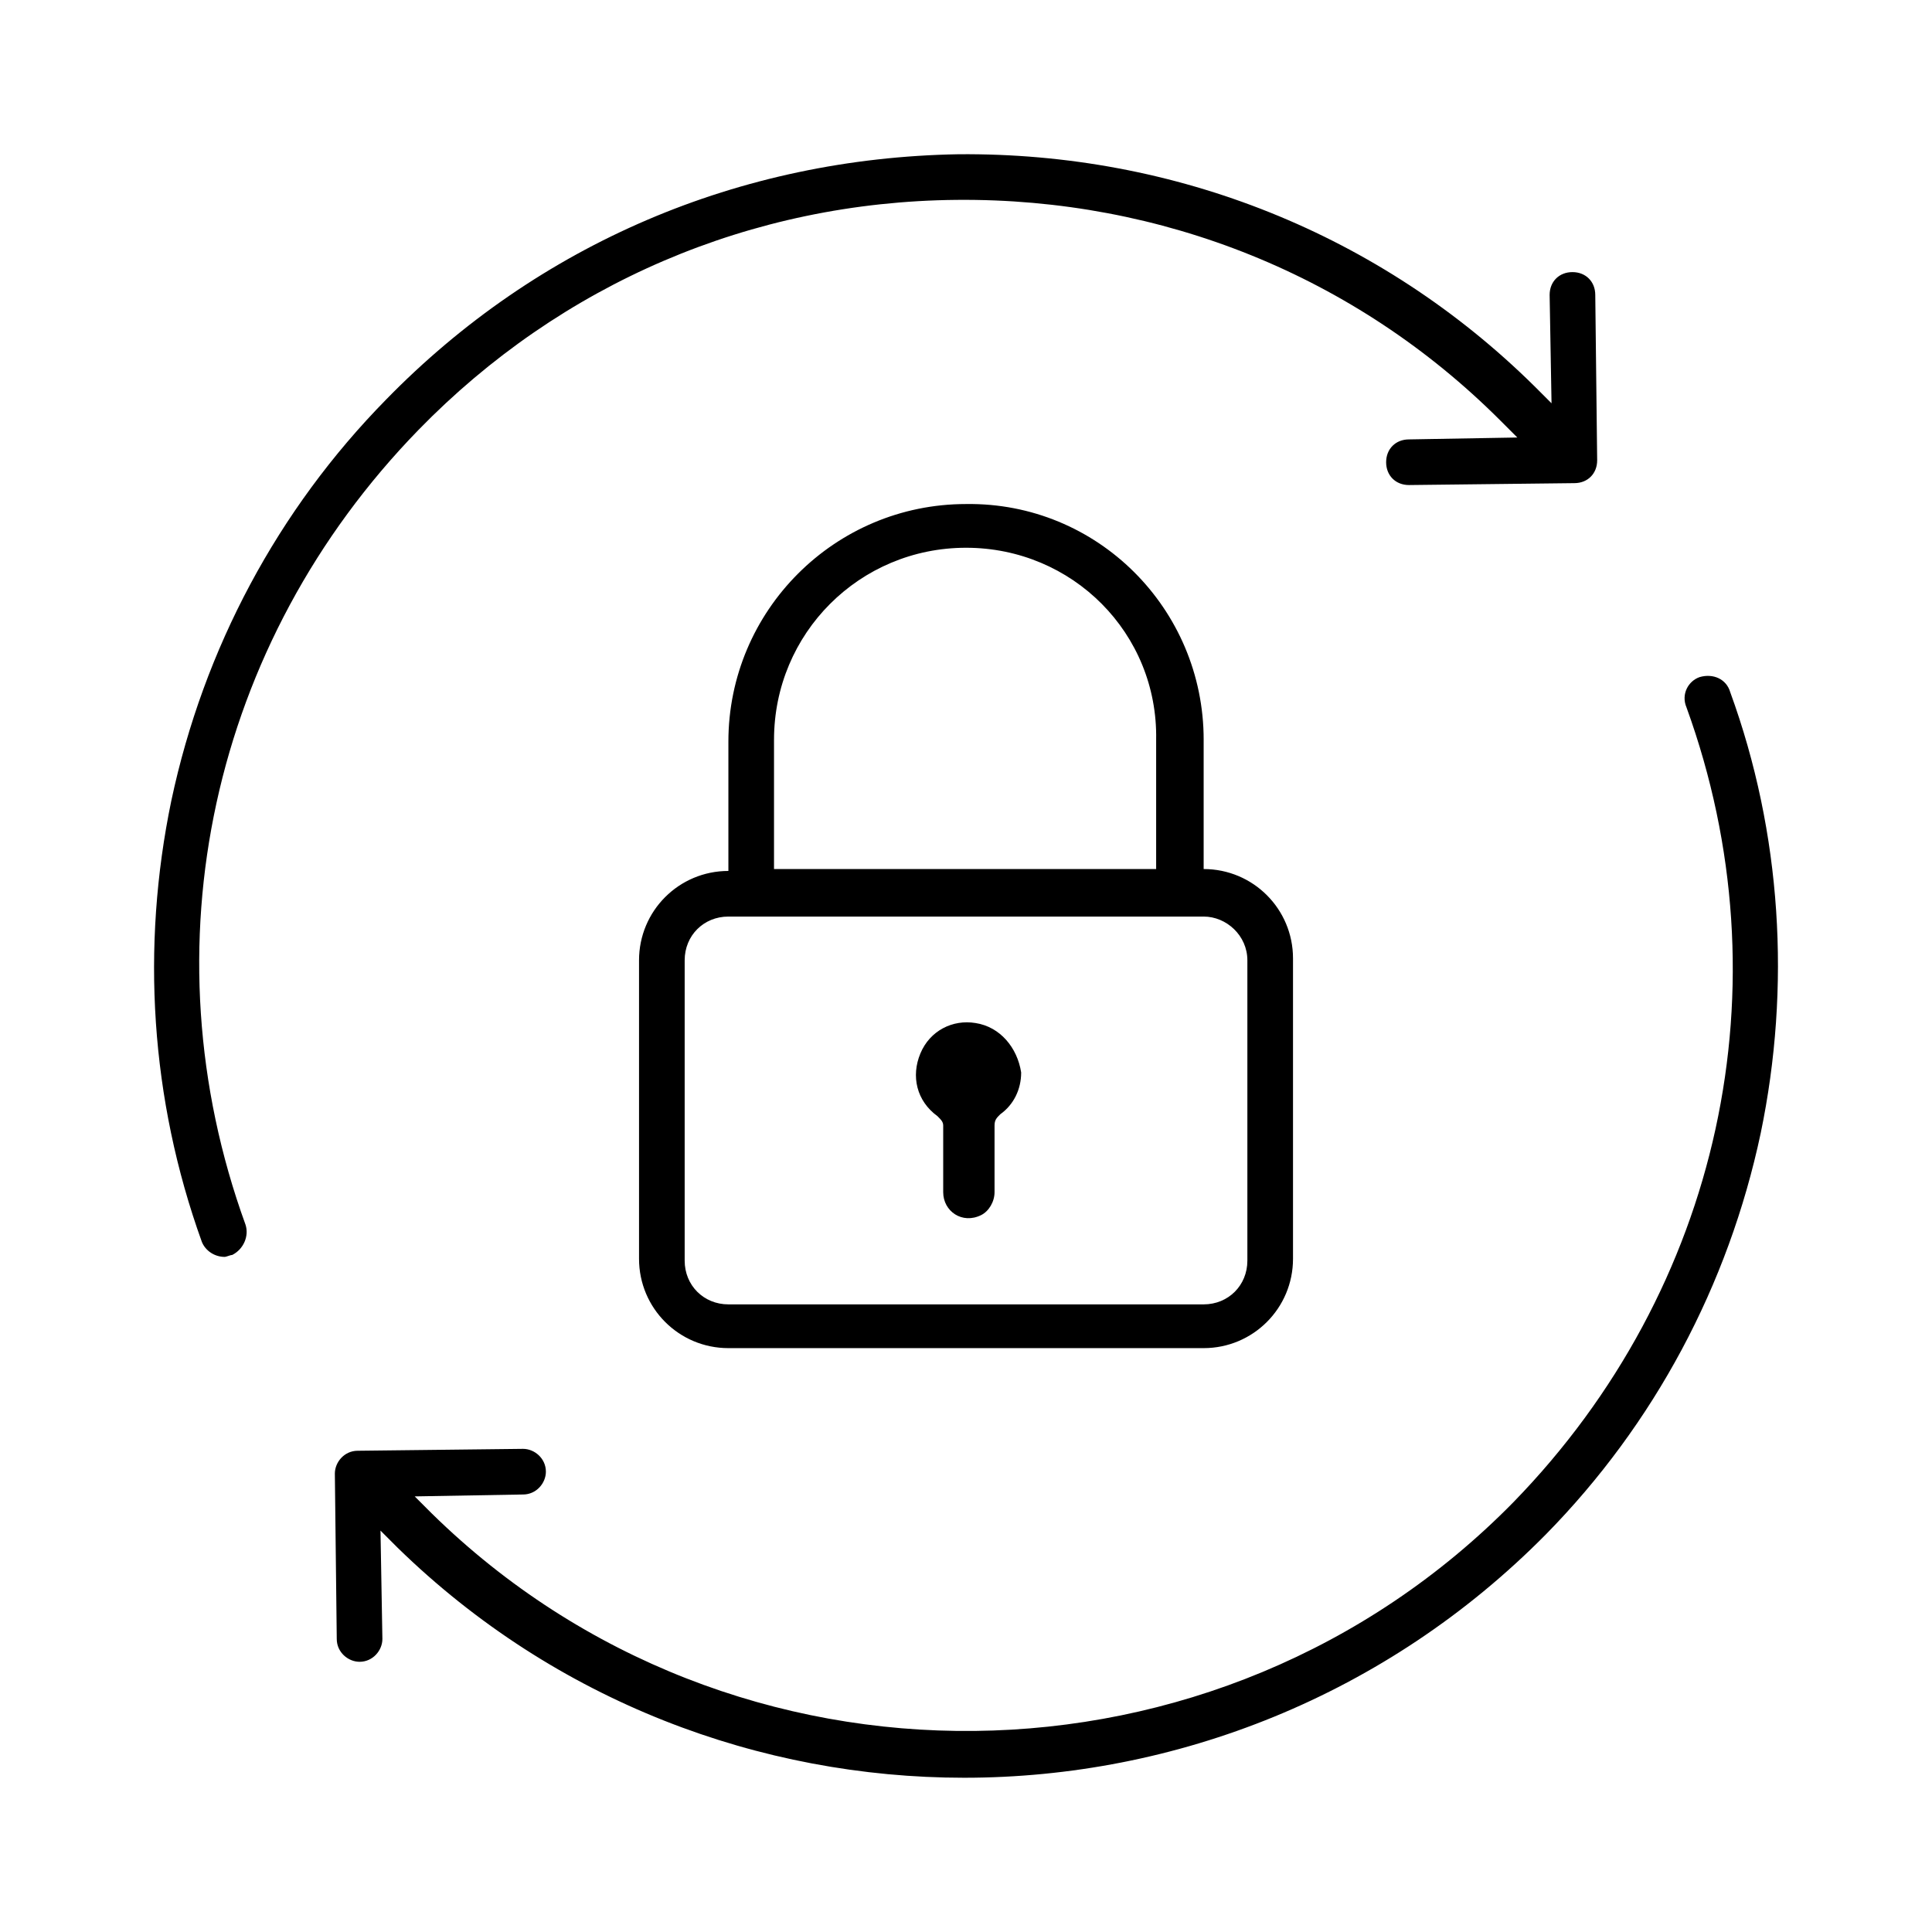 <?xml version="1.0" encoding="UTF-8"?>
<!-- Uploaded to: ICON Repo, www.iconrepo.com, Generator: ICON Repo Mixer Tools -->
<svg fill="#000000" width="800px" height="800px" version="1.1" viewBox="144 144 512 512" xmlns="http://www.w3.org/2000/svg">
 <path d="m197.47 473.05c-13.605-37.785-16.125-78.09-8.062-116.88 8.566-40.305 28.215-77.082 56.93-106.3 40.305-41.312 93.707-63.984 151.65-64.992 57.434-0.504 111.85 21.16 152.65 61.465l4.535 4.535-0.504-28.719c0-3.527 2.519-6.047 6.047-6.047s6.047 2.519 6.047 6.047l0.504 43.832c0 3.527-2.519 6.047-6.047 6.047l-43.832 0.504c-3.527 0-6.047-2.519-6.047-6.047 0-3.527 2.519-6.047 6.047-6.047l28.719-0.504-4.535-4.535c-38.289-38.285-89.68-58.941-144.09-58.438-54.41 0.504-104.79 22.168-142.58 60.961-54.918 56.426-72.551 137.04-45.848 210.59 1.008 3.023-0.504 6.551-3.527 8.062-0.504 0-1.512 0.504-2.016 0.504-2.519 0-5.035-1.512-6.043-4.031zm397-149.63c-3.023 1.008-5.039 4.535-3.527 8.062 26.703 73.555 9.07 154.16-45.848 210.59-78.09 79.602-207.06 81.113-286.66 3.019l-4.535-4.531 28.719-0.504c3.527 0 6.047-3.023 6.047-6.047 0-3.527-3.023-6.047-6.047-6.047l-43.832 0.504c-3.527 0-6.047 3.023-6.047 6.047l0.504 43.832c0 3.527 3.023 6.047 6.047 6.047 3.527 0 6.047-3.023 6.047-6.047l-0.504-28.719 4.535 4.535c41.816 40.809 96.227 60.961 150.14 60.961 55.922 0 111.85-21.664 154.16-64.488 28.719-29.223 48.367-66 56.93-106.3 8.062-38.793 5.543-79.602-8.062-116.88-1.008-3.527-4.535-5.039-8.062-4.031zm-131.49 16.629v34.258c13.098 0 23.68 10.578 23.68 23.68v79.602c0 13.098-10.578 23.68-23.68 23.68h-125.95c-13.098 0-23.68-10.578-23.68-23.68v-79.098c0-13.098 10.578-23.68 23.68-23.68v-34.258c0-34.762 28.215-62.977 62.977-62.977 34.762-0.504 62.977 27.707 62.977 62.473zm-113.86 0v34.258h101.27v-34.258c0.504-28.215-22.168-50.887-50.379-50.887-28.215 0-50.887 22.672-50.887 50.887zm113.86 46.852h-125.95c-6.551 0-11.586 5.039-11.586 11.586v79.602c0 6.551 5.039 11.586 11.586 11.586h125.95c6.551 0 11.586-5.039 11.586-11.586v-79.598c0-6.551-5.543-11.59-11.586-11.59zm-60.461 28.215c-6.047-1.008-12.09 2.016-14.609 8.062s-1.008 12.594 4.535 16.625c1.008 1.008 1.512 1.512 1.512 2.519v17.633c0 5.039 5.039 8.566 10.078 6.047 2.016-1.008 3.527-3.527 3.527-6.047v-17.633c0-1.512 0.504-2.016 1.512-3.023 3.527-2.519 5.543-6.551 5.543-11.082-1.012-6.551-5.547-12.094-12.098-13.102z"/>
</svg>